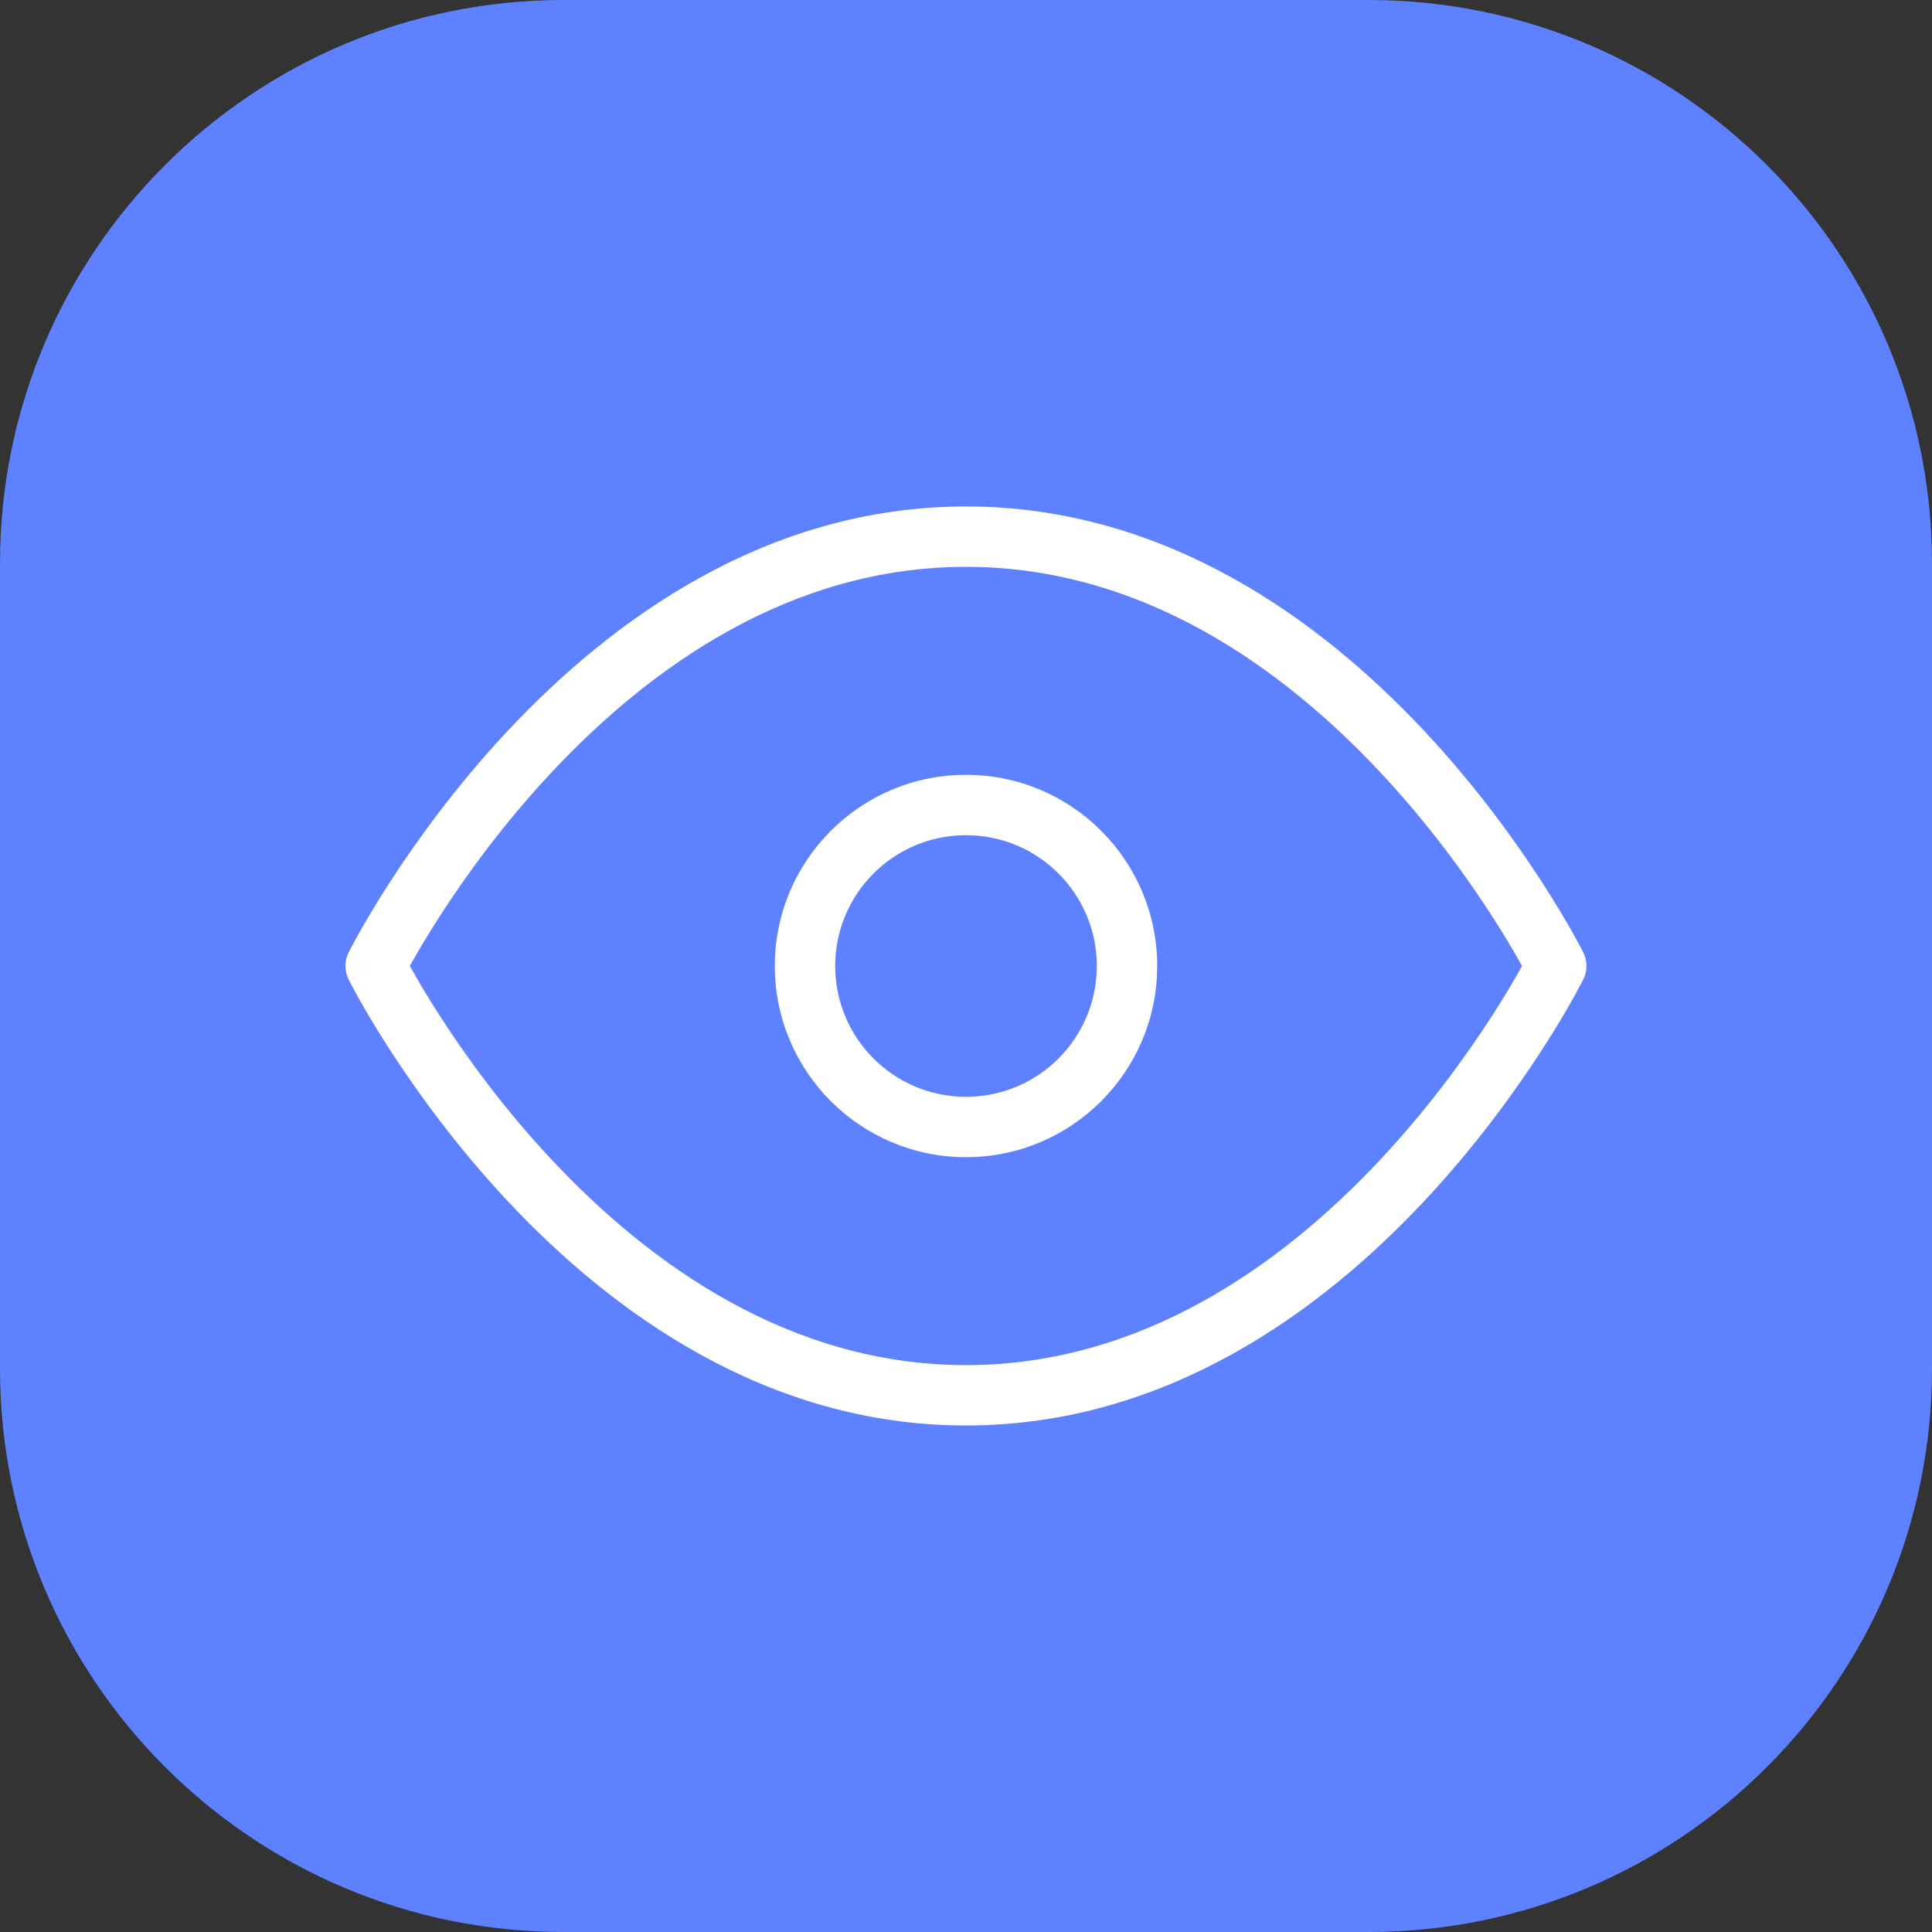 <?xml version="1.0" encoding="UTF-8"?> <svg xmlns="http://www.w3.org/2000/svg" width="48" height="48" viewBox="0 0 48 48" fill="none"><rect x="0" y="0" width="48" height="48" fill="#333333" stroke="none"/> <path d="M0 14C0 6.268 6.268 0 14 0H34C41.732 0 48 6.268 48 14V34C48 41.732 41.732 48 34 48H14C6.268 48 0 41.732 0 34V14Z" fill="#5D81FF"></path> <path fill-rule="evenodd" clip-rule="evenodd" d="M10.182 24C10.198 24.028 10.215 24.058 10.233 24.09C10.391 24.37 10.627 24.774 10.941 25.259C11.569 26.232 12.501 27.528 13.713 28.82C16.149 31.419 19.632 33.916 23.999 33.916C28.366 33.916 31.848 31.419 34.285 28.82C35.496 27.528 36.428 26.232 37.056 25.259C37.37 24.774 37.607 24.37 37.764 24.09C37.782 24.058 37.799 24.028 37.815 24C37.799 23.971 37.782 23.941 37.764 23.909C37.607 23.629 37.37 23.226 37.056 22.74C36.428 21.767 35.496 20.472 34.285 19.179C31.848 16.58 28.366 14.083 23.999 14.083C19.632 14.083 16.149 16.58 13.713 19.179C12.501 20.472 11.569 21.767 10.941 22.74C10.627 23.226 10.391 23.629 10.233 23.909C10.215 23.941 10.198 23.971 10.182 24ZM38.665 24C39.336 23.664 39.336 23.664 39.336 23.664L39.336 23.663L39.334 23.66L39.33 23.653L39.317 23.626C39.305 23.603 39.288 23.571 39.266 23.529C39.222 23.446 39.157 23.325 39.072 23.174C38.901 22.87 38.648 22.44 38.316 21.926C37.653 20.899 36.667 19.528 35.379 18.153C32.816 15.419 28.965 12.583 23.999 12.583C19.032 12.583 15.181 15.419 12.618 18.153C11.33 19.528 10.345 20.899 9.681 21.926C9.349 22.44 9.096 22.87 8.926 23.174C8.84 23.325 8.775 23.446 8.731 23.529C8.709 23.571 8.692 23.603 8.681 23.626L8.667 23.653L8.663 23.66L8.662 23.663L8.662 23.664C8.661 23.664 8.661 23.664 9.332 24L8.661 23.664C8.556 23.875 8.556 24.124 8.661 24.335L9.332 24C8.661 24.335 8.661 24.335 8.662 24.336L8.662 24.337L8.663 24.339L8.667 24.346L8.681 24.373C8.692 24.396 8.709 24.428 8.731 24.47C8.775 24.554 8.84 24.674 8.926 24.826C9.096 25.129 9.349 25.559 9.681 26.073C10.345 27.1 11.33 28.472 12.618 29.846C15.181 32.58 19.032 35.416 23.999 35.416C28.965 35.416 32.816 32.58 35.379 29.846C36.667 28.472 37.653 27.1 38.316 26.073C38.648 25.559 38.901 25.129 39.072 24.826C39.157 24.674 39.222 24.554 39.266 24.47C39.288 24.428 39.305 24.396 39.317 24.373L39.33 24.346L39.334 24.339L39.336 24.337L39.336 24.336C39.336 24.335 39.336 24.335 38.665 24ZM38.665 24L39.336 24.335C39.442 24.124 39.442 23.875 39.336 23.664L38.665 24Z" fill="white"></path> <path fill-rule="evenodd" clip-rule="evenodd" d="M24 20.75C22.205 20.75 20.75 22.205 20.75 24C20.75 25.795 22.205 27.25 24 27.25C25.795 27.25 27.25 25.795 27.25 24C27.25 22.205 25.795 20.75 24 20.75ZM19.25 24C19.25 21.377 21.377 19.25 24 19.25C26.623 19.25 28.75 21.377 28.75 24C28.75 26.623 26.623 28.75 24 28.75C21.377 28.75 19.25 26.623 19.25 24Z" fill="white"></path> </svg> 